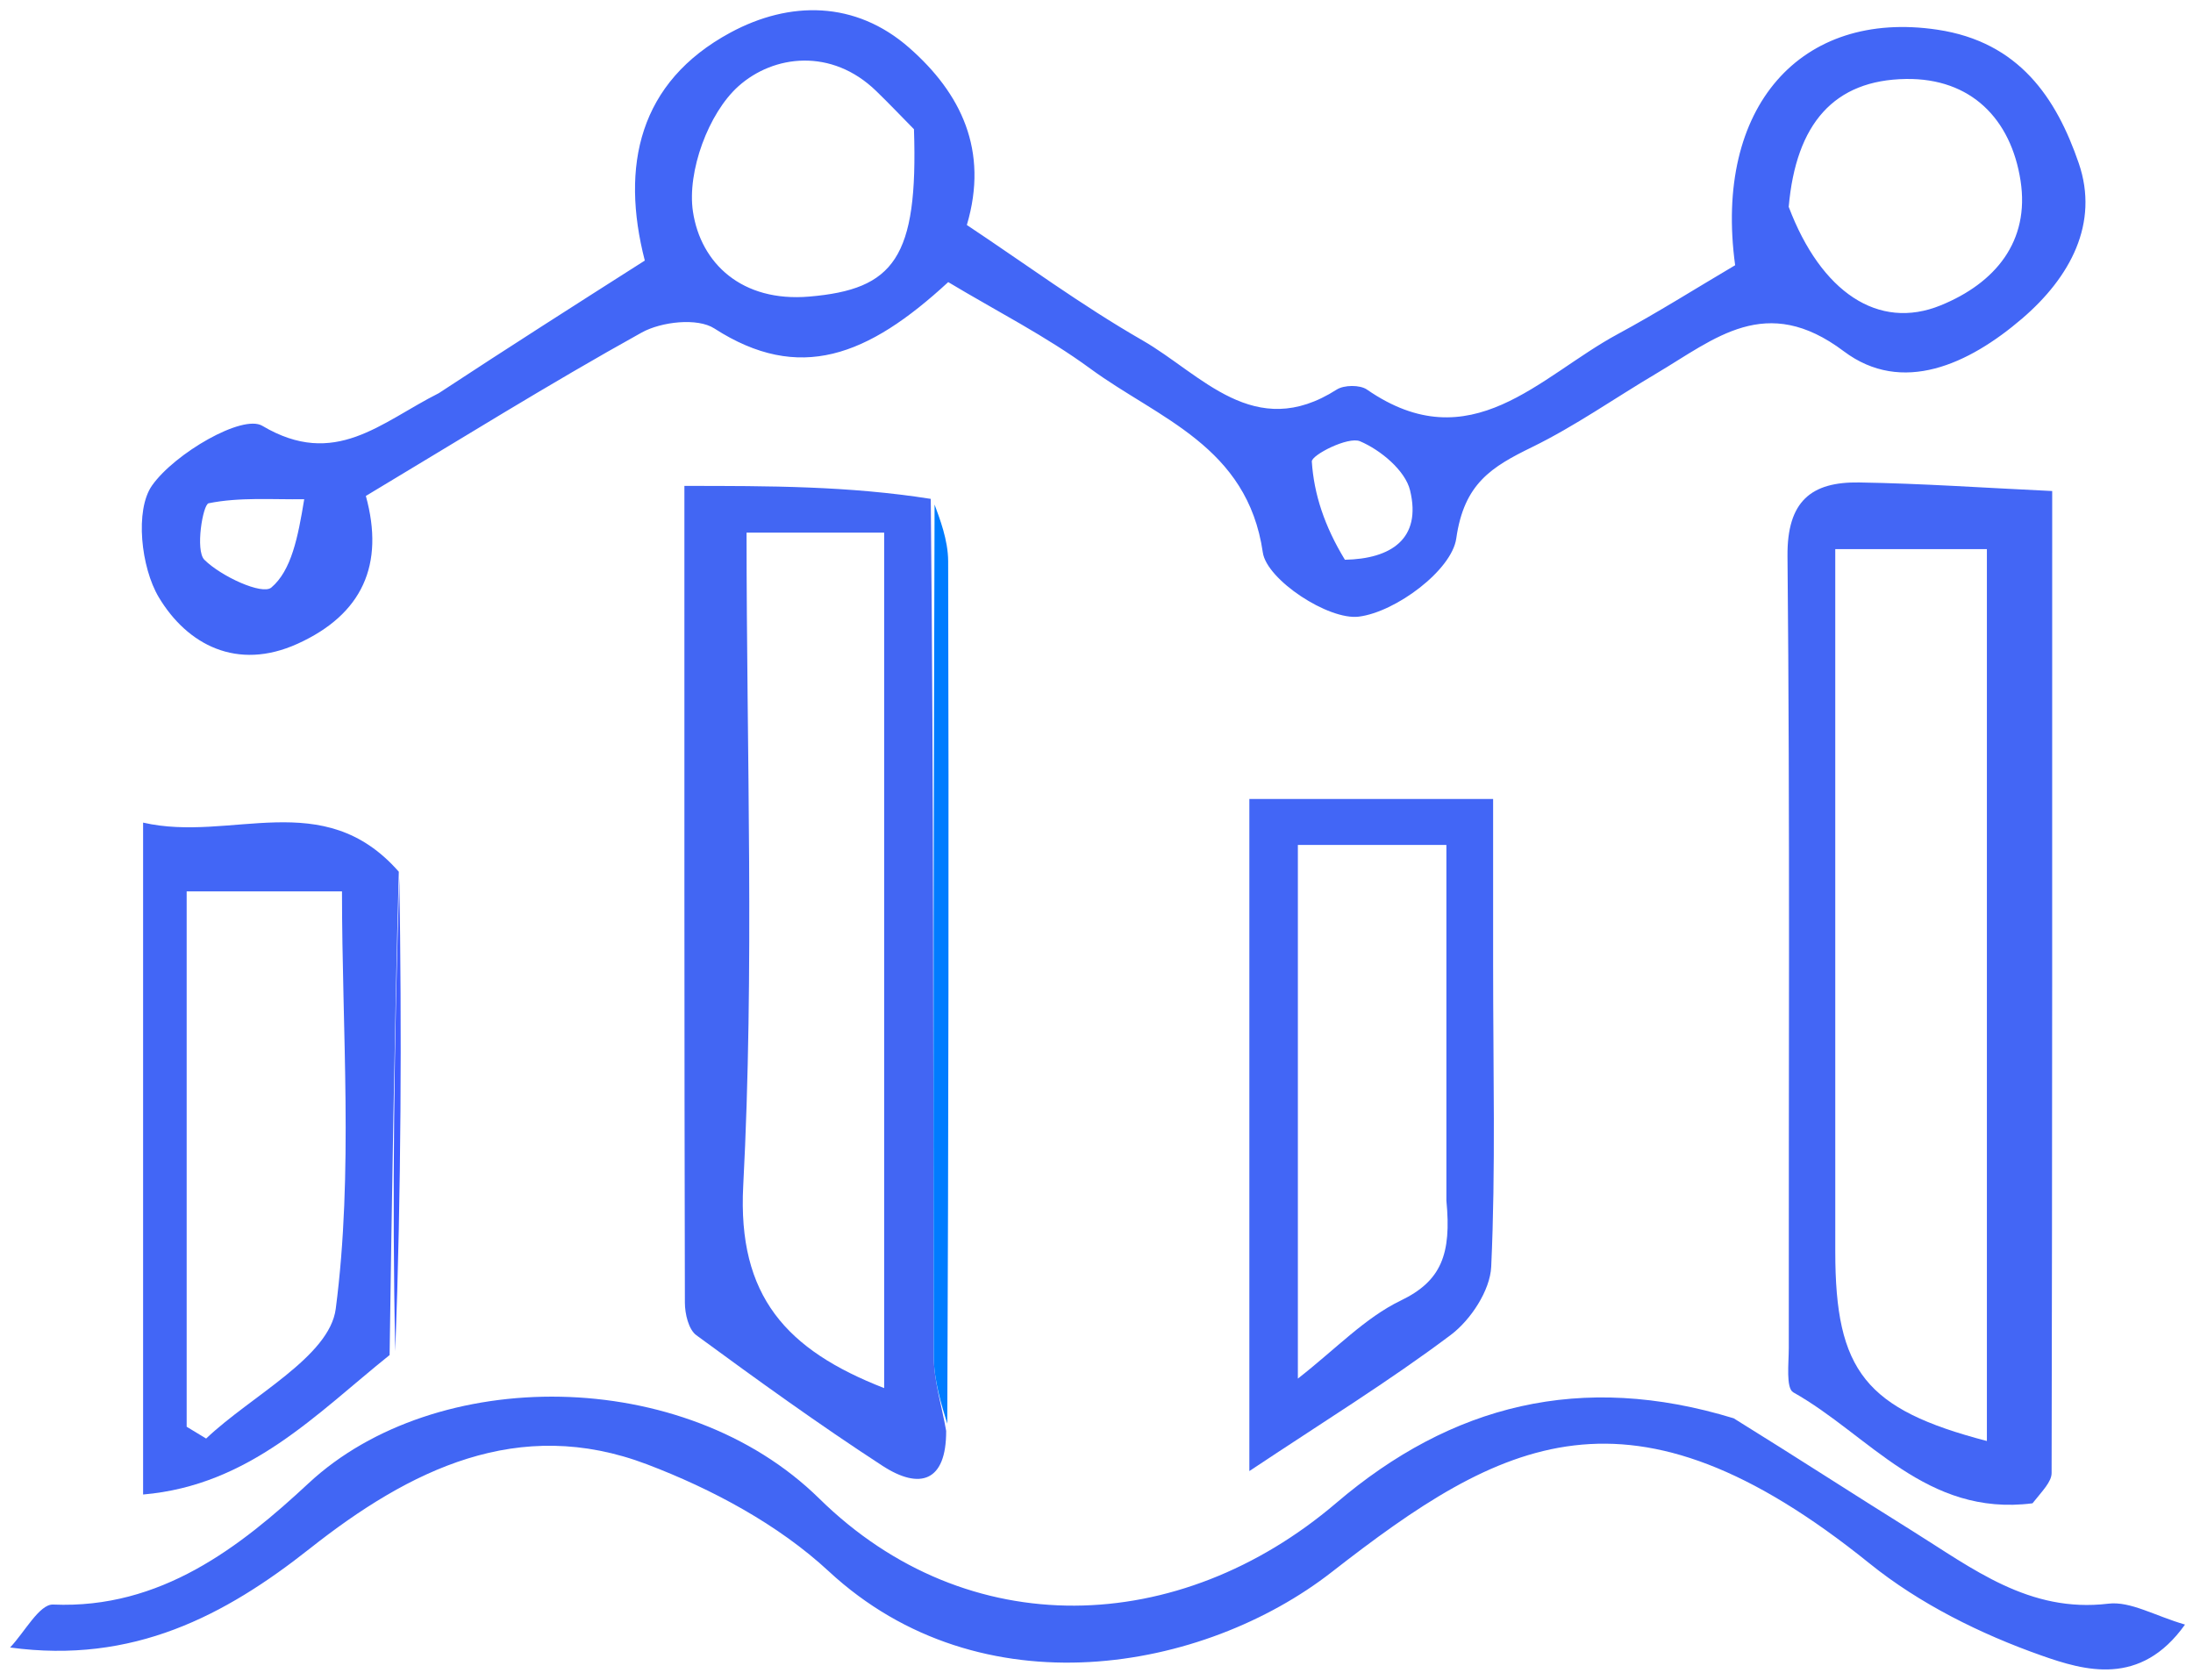 <svg width="141" height="108" viewBox="0 0 141 108" fill="none" xmlns="http://www.w3.org/2000/svg">
<path d="M28.214 25.276C32.737 22.304 36.994 19.594 41.458 16.752C39.894 10.675 41.069 5.28 46.957 2.098C50.769 0.039 55.002 0.033 58.465 3.077C61.781 5.991 63.588 9.665 62.164 14.465C65.833 16.901 69.515 19.618 73.457 21.882C77.251 24.062 80.642 28.435 85.945 25.045C86.418 24.743 87.439 24.733 87.889 25.045C94.563 29.657 98.988 24.191 103.998 21.487C106.584 20.091 109.074 18.518 111.562 17.051C110.172 6.871 115.79 0.596 124.565 1.909C129.831 2.696 132.217 6.312 133.653 10.488C134.986 14.365 133.097 17.837 130.011 20.482C126.587 23.417 122.3 25.405 118.547 22.583C113.544 18.82 110.271 21.775 106.494 24.012C103.83 25.589 101.278 27.39 98.507 28.744C95.905 30.015 94.133 31.078 93.632 34.614C93.342 36.66 89.742 39.345 87.368 39.643C85.416 39.888 81.448 37.275 81.194 35.52C80.202 28.673 74.475 26.907 70.111 23.705C67.246 21.603 64.03 19.978 60.966 18.136C55.799 22.905 51.39 24.634 45.927 21.115C44.842 20.416 42.519 20.679 41.256 21.38C35.291 24.69 29.495 28.307 23.523 31.884C24.738 36.295 23.301 39.499 19.13 41.388C15.237 43.152 12.034 41.444 10.211 38.401C9.066 36.492 8.659 32.789 9.779 31.207C11.24 29.143 15.588 26.617 16.863 27.374C21.538 30.147 24.471 27.159 28.214 25.276ZM58.764 8.307C57.953 7.485 57.158 6.647 56.329 5.845C53.468 3.075 49.743 3.517 47.478 5.544C45.544 7.275 44.167 11.039 44.553 13.601C45.054 16.933 47.702 19.438 52.035 19.067C57.47 18.603 59.038 16.603 58.764 8.307ZM115.006 13.298C117.079 18.779 120.766 21.266 124.778 19.631C128.274 18.206 130.519 15.529 129.912 11.613C129.297 7.648 126.727 5.019 122.552 5.077C117.926 5.141 115.475 7.943 115.006 13.298ZM19.56 32.095C17.5 32.123 15.398 31.951 13.414 32.355C13.041 32.432 12.546 35.395 13.141 35.987C14.22 37.058 16.861 38.27 17.446 37.772C18.737 36.674 19.157 34.55 19.56 32.095ZM86.471 35.986C89.411 35.931 91.421 34.659 90.661 31.525C90.351 30.244 88.763 28.928 87.442 28.368C86.677 28.045 84.317 29.257 84.344 29.671C84.479 31.769 85.16 33.831 86.471 35.986Z" fill="#4266F6"/>
<path d="M111.47 91.182C115.547 93.709 119.232 96.102 122.96 98.425C126.826 100.834 130.469 103.713 135.557 103.099C136.977 102.928 138.533 103.875 140.486 104.443C137.62 108.469 134.019 107.404 131.259 106.433C127.352 105.058 123.417 103.105 120.206 100.515C104.75 88.046 96.539 92.561 85.619 101.071C77.409 107.469 63.087 110.101 53.287 101.019C50.036 98.005 45.782 95.729 41.598 94.14C33.345 91.006 26.352 94.473 19.908 99.566C14.475 103.86 8.559 106.995 0.648 105.916C1.572 104.95 2.534 103.117 3.415 103.155C10.333 103.453 15.436 99.454 19.847 95.351C27.984 87.782 43.958 87.773 52.678 96.345C62.215 105.72 75.829 105.227 85.915 96.624C93.312 90.314 101.654 88.177 111.47 91.182Z" fill="#4166F4"/>
<path d="M130.681 96.646C123.828 97.521 120.17 92.244 115.299 89.512C114.817 89.241 115.012 87.638 115.011 86.653C114.997 69.687 115.092 52.72 114.928 35.756C114.894 32.215 116.461 30.968 119.53 31.017C123.575 31.081 127.615 31.365 131.947 31.568C131.947 53.164 131.955 73.931 131.909 94.697C131.908 95.262 131.336 95.827 130.681 96.646ZM117.999 50.504C117.999 60.495 117.999 70.486 118 80.476C118 88.157 119.95 90.604 127.748 92.641C127.748 73.553 127.748 54.485 127.748 35.304C124.433 35.304 121.38 35.304 117.999 35.304C117.999 40.235 117.999 44.87 117.999 50.504Z" fill="#4366F5"/>
<path d="M60.834 91.992C60.847 95.257 59.147 95.8 56.738 94.234C52.655 91.579 48.7 88.72 44.771 85.84C44.272 85.475 44.036 84.464 44.035 83.751C43.995 66.355 44.004 48.959 44.004 31.239C49.473 31.239 54.554 31.239 59.844 32.072C60.035 50.992 59.996 69.081 60.035 87.169C60.039 88.777 60.556 90.384 60.834 91.992ZM56.848 89.24C56.848 70.873 56.848 52.505 56.848 34.241C53.652 34.241 51.045 34.241 48 34.241C48 48.4 48.513 62.35 47.786 76.236C47.415 83.337 50.568 86.794 56.848 89.24Z" fill="#4266F3"/>
<path d="M25.05 87.115C20.334 90.894 16.067 95.49 9.201 96.081C9.201 81.651 9.201 67.602 9.201 52.885C14.859 54.188 20.775 50.491 25.642 56.044C25.349 66.899 25.199 77.007 25.05 87.115ZM12.002 73.501C12.002 79.576 12.002 85.65 12.002 91.724C12.419 91.977 12.836 92.23 13.253 92.483C16.165 89.72 21.185 87.231 21.587 84.142C22.73 75.358 21.988 66.328 21.988 57.308C18.42 57.308 15.37 57.308 12.002 57.308C12.002 62.573 12.002 67.538 12.002 73.501Z" fill="#4266F6"/>
<path d="M96.001 62.025C96 68.829 96.168 75.144 95.878 81.438C95.808 82.961 94.561 84.857 93.281 85.819C89.319 88.797 85.081 91.407 80.328 94.574C80.328 79.722 80.328 65.725 80.328 51.366C85.246 51.366 90.289 51.366 96.001 51.366C96.001 54.687 96.001 58.107 96.001 62.025ZM92.996 77.186C92.996 69.583 92.996 61.979 92.996 54.319C89.399 54.319 86.347 54.319 83.447 54.319C83.447 65.913 83.447 77.184 83.447 88.629C85.885 86.727 87.762 84.719 90.07 83.608C92.669 82.356 93.331 80.63 92.996 77.186Z" fill="#4266F6"/>
<path d="M60.905 91.528C60.556 90.384 60.038 88.777 60.035 87.169C59.996 69.081 60.035 50.992 60.089 32.436C60.416 33.34 60.958 34.71 60.962 36.081C61.011 54.409 60.984 72.736 60.905 91.528Z" fill="#007CFF"/>
<path d="M25.413 86.868C25.199 77.007 25.349 66.899 25.677 56.428C25.829 66.25 25.802 76.436 25.413 86.868Z" fill="#3E5DFF"/>
</svg>
